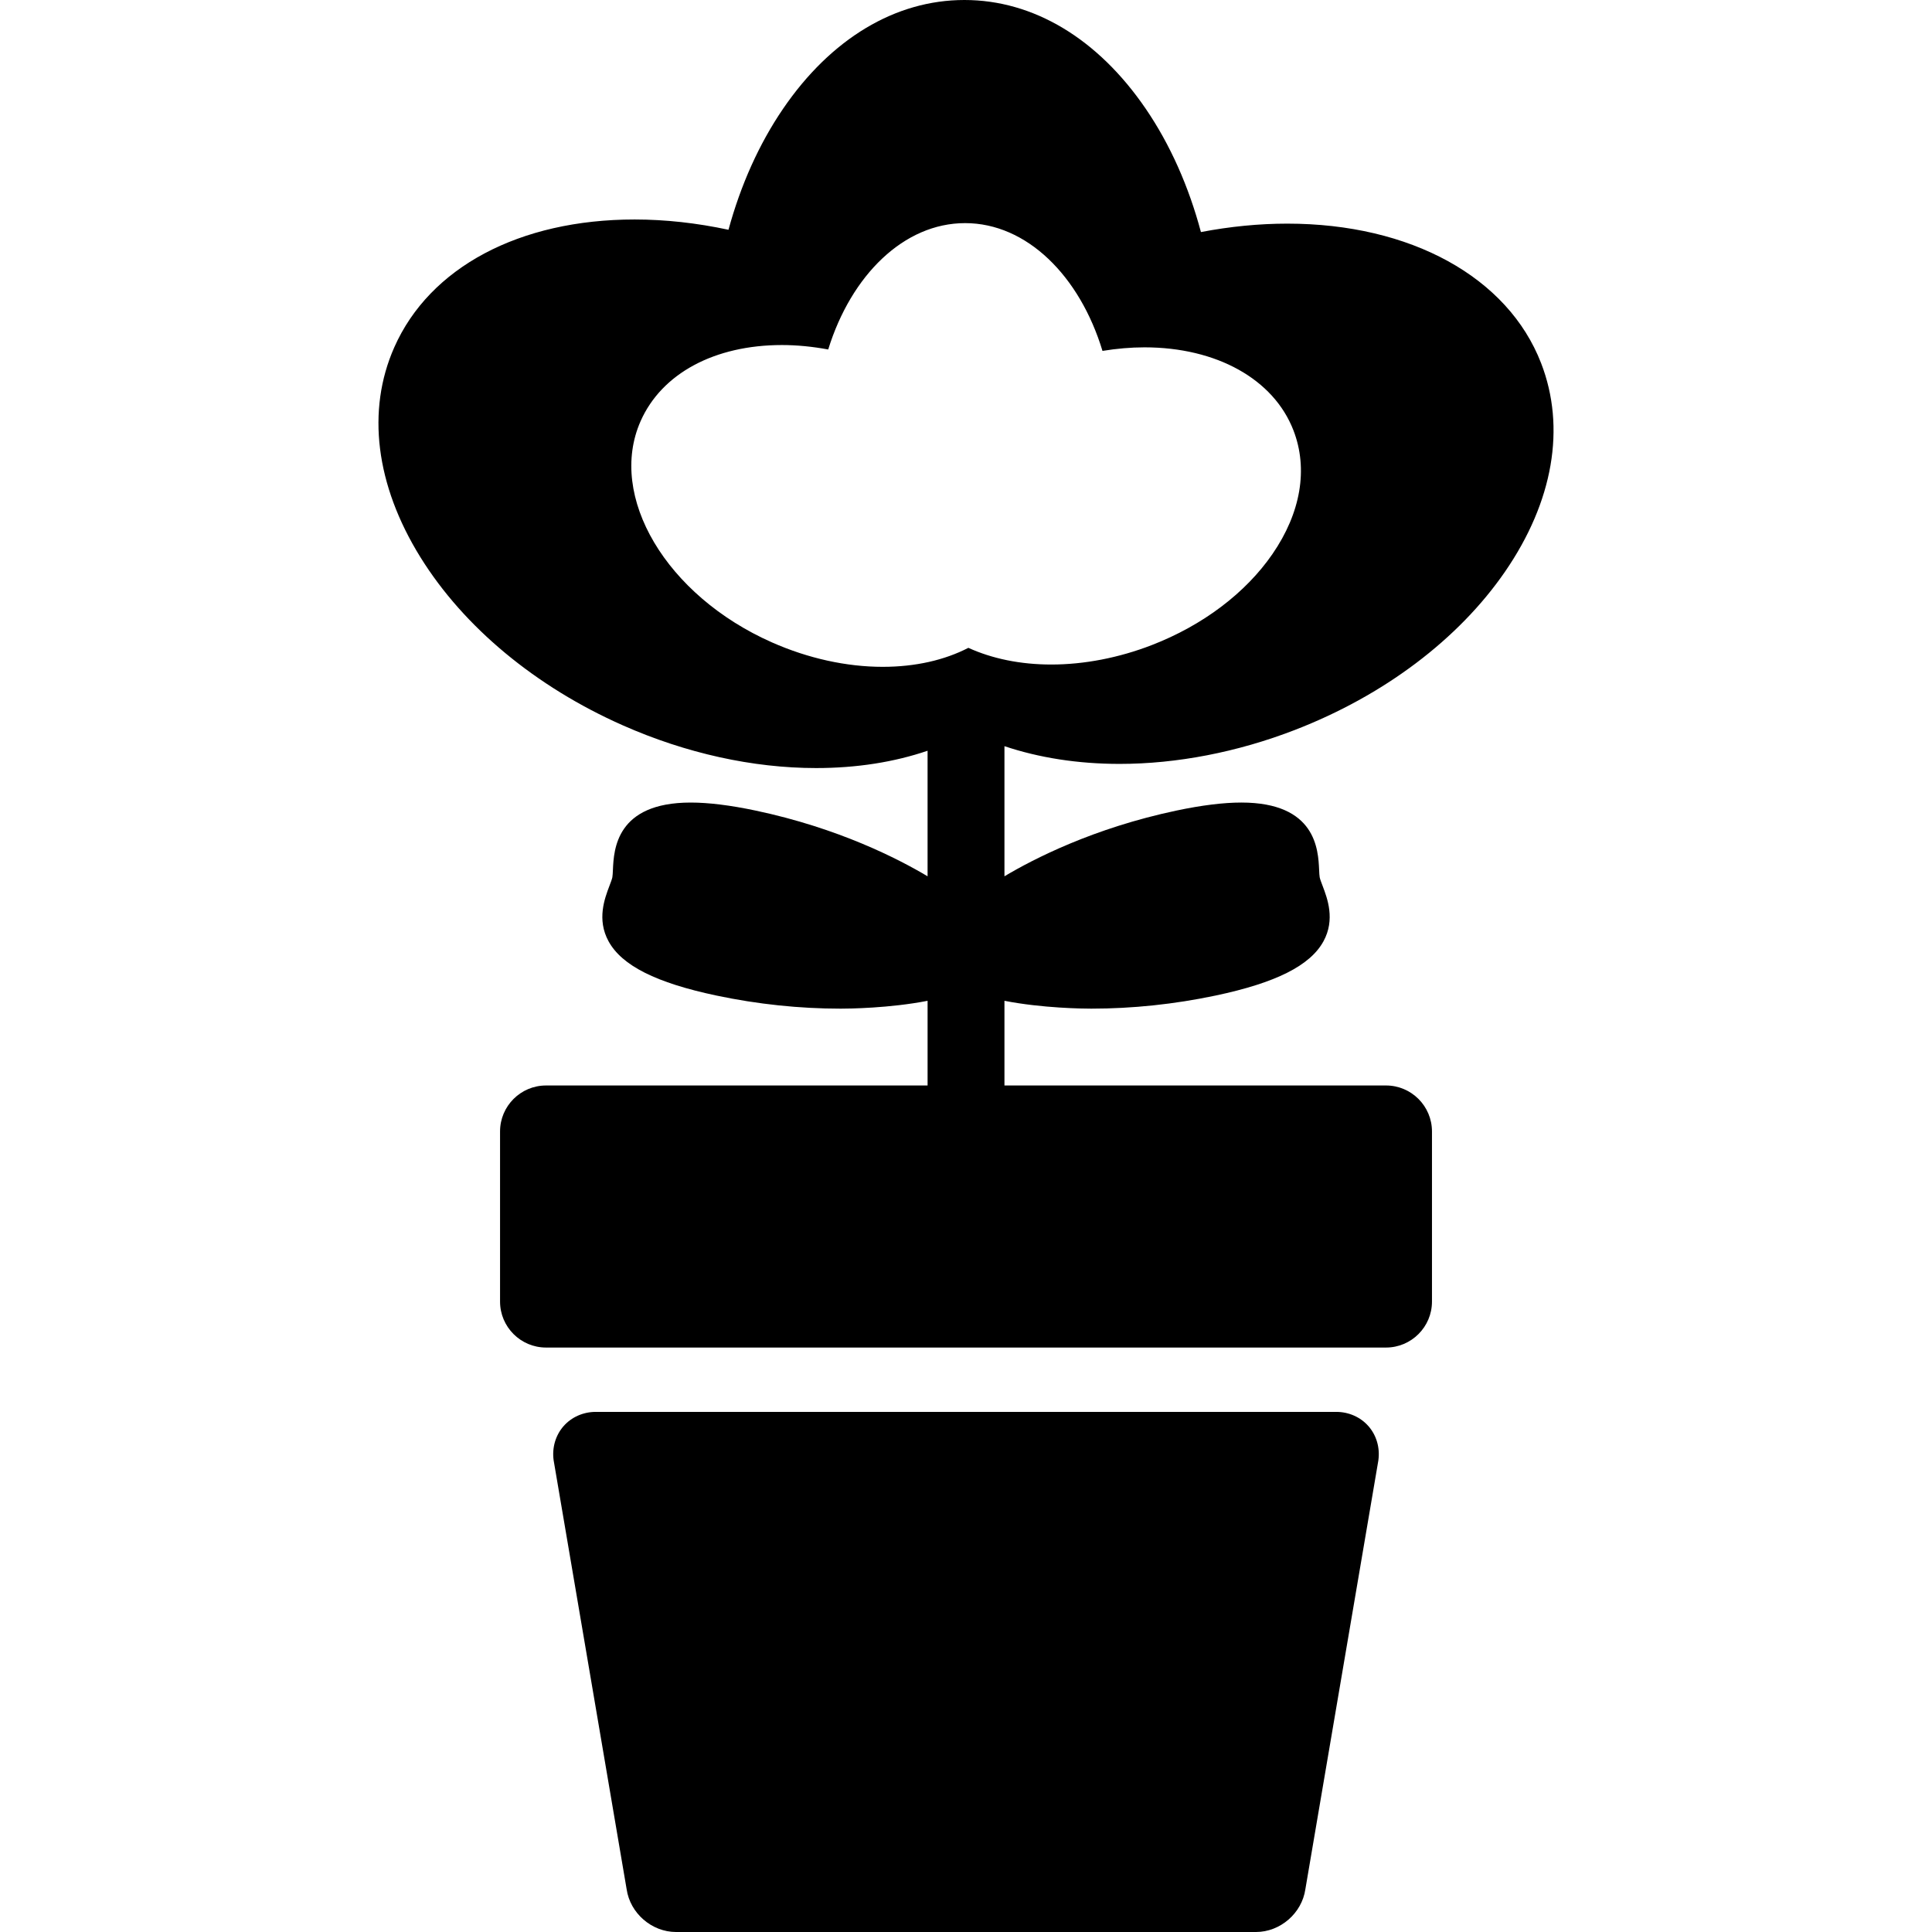<?xml version="1.0" encoding="iso-8859-1"?>
<!-- Uploaded to: SVG Repo, www.svgrepo.com, Generator: SVG Repo Mixer Tools -->
<svg fill="#000000" height="800px" width="800px" version="1.1" id="Capa_1" xmlns="http://www.w3.org/2000/svg" xmlns:xlink="http://www.w3.org/1999/xlink" 
	 viewBox="0 0 612 612" xml:space="preserve">
<g>
	<g>
		<path d="M423.281,447.244H188.723c-3.982,0-7.711,1.659-10.234,4.552c-2.523,2.894-3.658,6.816-3.117,10.76l23.13,135.901
			c1.104,7.604,7.955,13.544,15.646,13.544h183.706c7.69,0,14.541-5.94,15.646-13.544l23.101-135.708l0.029-0.192
			c0.542-3.943-0.593-7.866-3.117-10.76C430.992,448.903,427.262,447.244,423.281,447.244z"/>
		<path d="M488.182,115.052c-10.543-27.27-41.351-44.211-80.4-44.211c-8.944,0-18.148,0.908-27.362,2.669
			c-3.857-14.436-9.741-27.716-17.476-39.048C347.773,12.239,327.371,0,305.495,0s-42.279,12.239-57.449,34.463
			c-7.606,11.142-13.426,24.167-17.285,38.323c-10-2.148-19.997-3.259-29.731-3.259c-36.459,0-64.921,15.137-76.136,40.493
			c-8.851,20.006-5.909,43.615,8.276,66.48c13.732,22.133,36.515,41.055,64.152,53.279c19.992,8.843,41.155,13.518,61.197,13.518
			c12.912,0,24.813-1.906,35.309-5.486v39.773c-9.165-5.472-28.174-15.27-54.5-20.823c-7.983-1.684-14.891-2.537-20.539-2.537
			c-23.662,0-24.345,14.938-24.637,21.316c-0.041,0.909-0.089,1.939-0.181,2.379c-0.128,0.612-0.526,1.656-0.909,2.664
			c-1.519,3.993-4.063,10.678-0.296,17.578c4.205,7.703,15.074,13.169,34.203,17.205c13.041,2.75,26.282,4.144,39.356,4.144
			c0.001,0,0.001,0,0.001,0c2.529,0,15.399-0.127,27.504-2.487v26.825H172.964c-8.03,0-14.562,6.533-14.562,14.563v53.889
			c0,8.03,6.531,14.562,14.562,14.562h266.081c8.03,0,14.563-6.531,14.563-14.562v-53.89c0-8.03-6.533-14.563-14.563-14.563H318.18
			v-26.825c12.107,2.361,24.979,2.486,27.505,2.486c13.073,0,26.315-1.395,39.356-4.144c19.129-4.035,29.998-9.502,34.203-17.205
			c3.767-6.9,1.225-13.584-0.295-17.577c-0.383-1.008-0.782-2.053-0.909-2.665c-0.092-0.441-0.14-1.471-0.181-2.38
			c-0.293-6.378-0.979-21.315-24.637-21.315c-5.648,0-12.556,0.853-20.539,2.537c-26.328,5.554-45.337,15.352-54.502,20.824v-41.217
			c10.895,3.652,23.208,5.614,36.478,5.614c18.127,0,37.316-3.716,55.494-10.744c28.186-10.897,51.843-28.715,66.611-50.171
			C492.014,158.899,496.072,135.456,488.182,115.052z M403.08,175.495c-8.509,12.362-22.094,22.611-38.254,28.859
			c-10.405,4.024-21.402,6.15-31.802,6.15c-9.827,0-18.768-1.87-26.271-5.287c-7.555,3.89-16.792,6.017-27.128,6.017
			c-11.507,0-23.641-2.676-35.087-7.739c-33.488-14.811-52.156-46.255-41.613-70.092c6.676-15.092,23.411-24.104,44.766-24.104
			c4.809,0,9.727,0.494,14.659,1.409c7.279-23.528,23.975-40.028,43.368-40.028c19.518,0,36.308,16.707,43.513,40.476
			c4.481-0.73,8.946-1.126,13.305-1.126c22.835,0,40.914,10.073,47.185,26.29C414.436,148.511,412.078,162.425,403.08,175.495z"/>
	</g>
</g>
</svg>